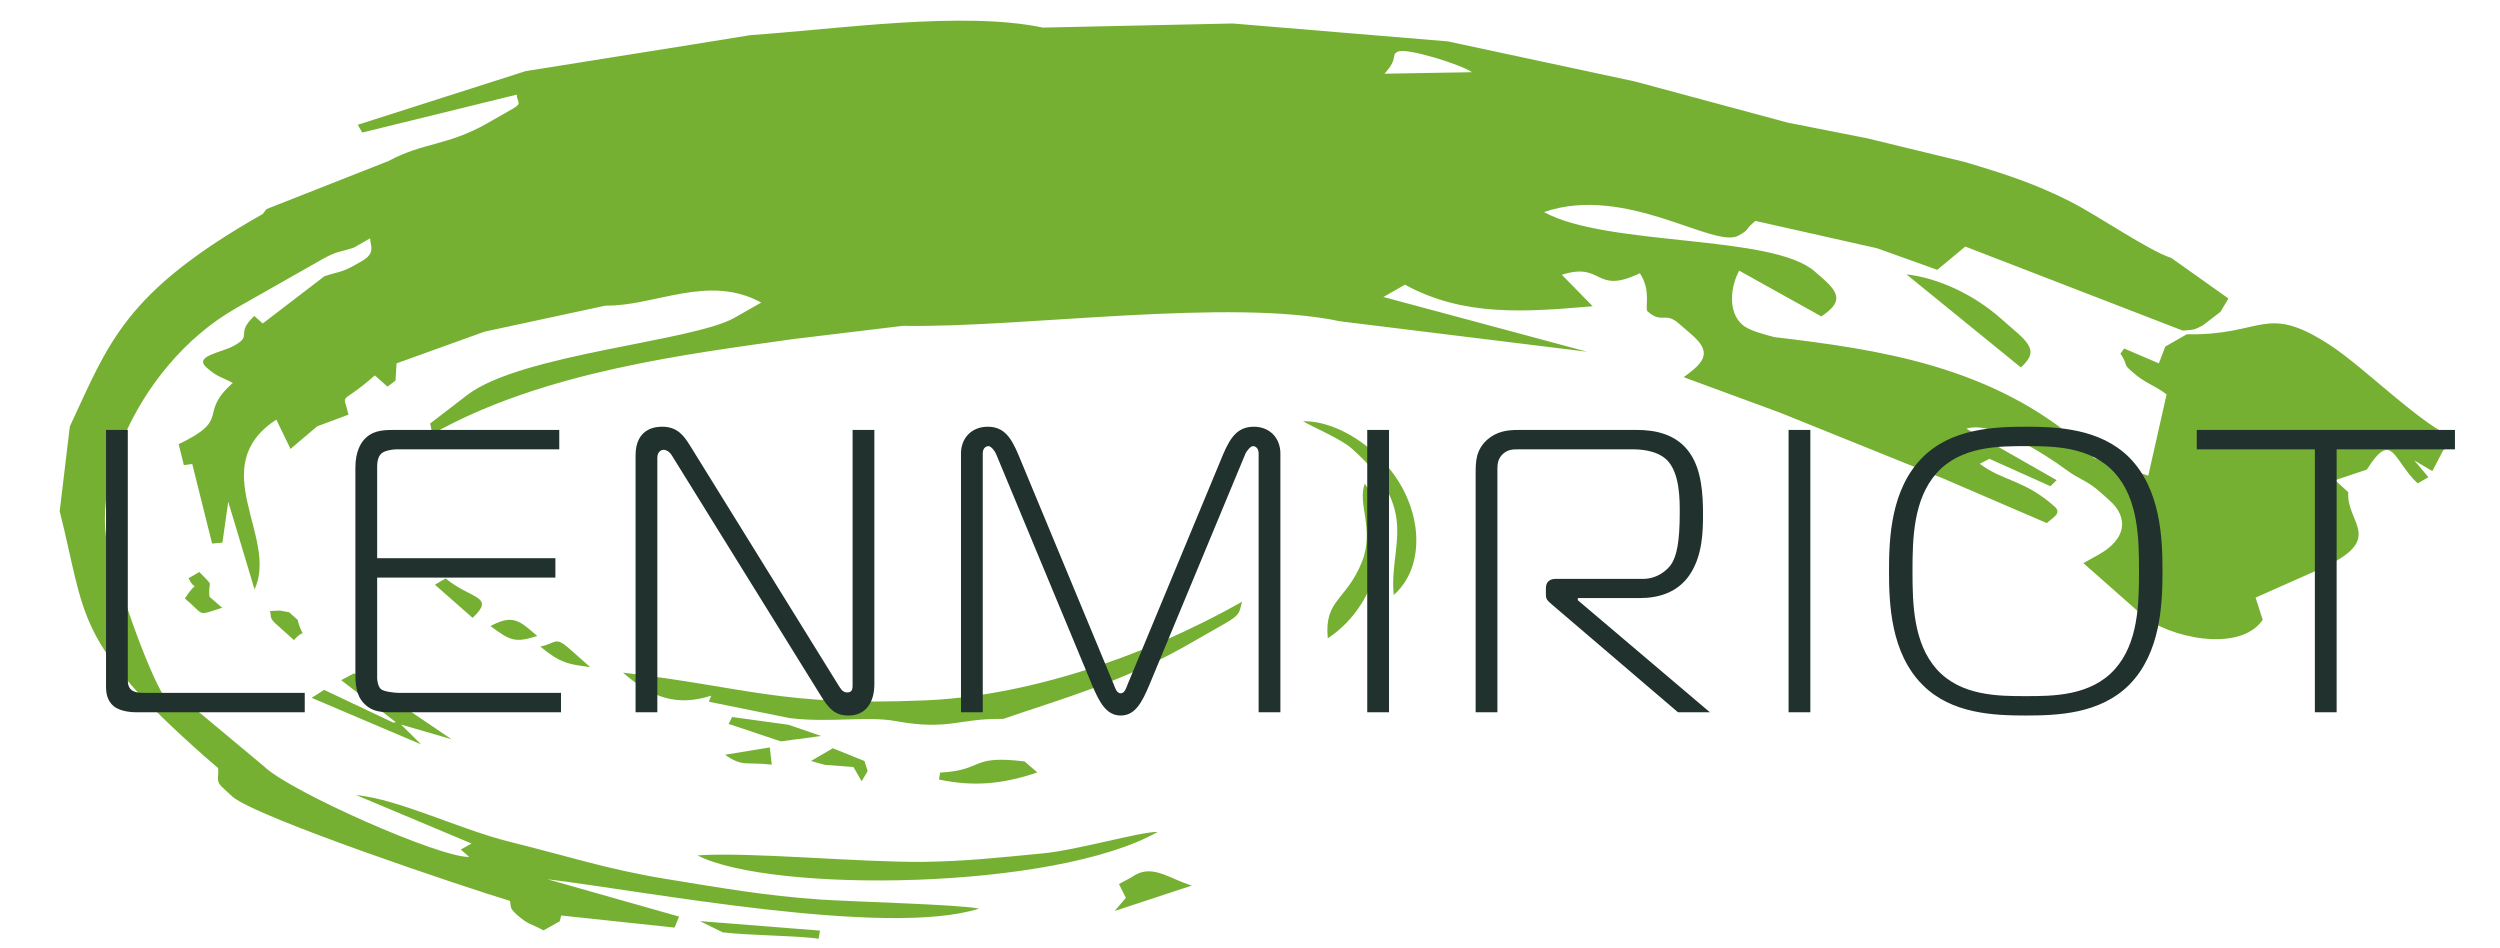 <?xml version="1.0" encoding="UTF-8"?> <!-- Creator: CorelDRAW X8 --> <svg xmlns="http://www.w3.org/2000/svg" xmlns:xlink="http://www.w3.org/1999/xlink" xml:space="preserve" width="116mm" height="44mm" style="shape-rendering:geometricPrecision; text-rendering:geometricPrecision; image-rendering:optimizeQuality; fill-rule:evenodd; clip-rule:evenodd" viewBox="0 0 11600 4400"> <defs> <style type="text/css"> <![CDATA[ .fil0 {fill:#76B032} .fil1 {fill:#20312E;fill-rule:nonzero} ]]> </style> </defs> <g id="Слой_x0020_1">  <path class="fil0" d="M4654 3336c-207,-4 -249,55 -497,10 -139,-25 -300,9 -493,-14l-375 -76 11 -28c-161,51 -277,9 -409,-107 582,69 733,156 1395,129 447,-17 993,-184 1477,-458 -14,50 -4,59 -86,105l-175 100c-302,170 -566,242 -848,339zm1813 -575c-24,-232 131,-391 -195,-680 -49,-43 -164,-92 -226,-126 104,-4 228,56 315,132l19 18c212,186 259,503 87,656zm-1198 1298c84,-47 163,21 261,50l-358 118 52 -61 -32 -64 52 -28 25 -15zm-2033 -90c244,-17 747,33 1053,30 197,-3 348,-20 547,-39 162,-15 453,-101 536,-100 -478,271 -1792,285 -2136,109zm-2283 -456c-611,-540 -551,-645 -676,-1141l47 -393c181,-387 251,-621 895,-986l18 -23 566 -223c161,-87 274,-70 458,-175l100 -57c71,-39 38,-33 37,-76l-717 176 -21 -36 779 -249 765 -122 278 -45c407,-28 986,-113 1357,-35l881 -19 998 83 868 186 709 191 370 73 453 110c178,53 319,98 486,182 132,67 364,228 471,263l265 188 -37 62 -81 62c-48,27 -50,20 -94,25l-1009 -390 -130 108 -279 -100 -565 -127c-55,46 -20,35 -78,68 -113,64 -522,-240 -903,-109 293,161 1060,102 1257,276l39 34c79,70 85,112 -9,174l-381 -212c-39,70 -55,190 14,250 33,30 106,46 148,58 486,58 1013,133 1440,510l44 51 252 82 85 -377c-67,-50 -94,-47 -161,-106 -45,-39 -14,-25 -53,-83l17 -24 161 69 30 -78 100 -57c358,7 361,-148 667,52 159,104 435,382 577,429l-56 60 -49 94 -84 -50 66 78 -50 29c-114,-106 -116,-253 -236,-64l-147 49 61 56c-11,144 180,218 -131,356l-299 133 33 103c-107,157 -442,81 -559,-22l-273 -241 75 -42c121,-69 139,-168 44,-251l-39 -35c-67,-59 -93,-56 -161,-106 -97,-72 -341,-228 -462,-190l419 239 -29 28 -283 -127 -45 23c112,83 206,73 347,198 35,31 -5,50 -36,77l-481 -207 -756 -305 -448 -165c105,-74 127,-118 39,-196l-59 -51c-67,-60 -79,2 -147,-58 -15,-13 19,-94 -36,-177 -214,102 -167,-55 -362,7l143 146c-313,27 -599,49 -871,-100l-100 57 945 254 -1145 -141c-517,-110 -1476,31 -2030,21l-506 61c-486,69 -1163,150 -1677,441l-10 -49 173 -133c250,-190 1043,-247 1238,-357l125 -71c-245,-135 -495,18 -722,14l-562 121 -408 147 -5 80 -37 28 -59 -52c-166,147 -148,69 -122,182l-145 54 -124 105 -66 -136c-335,220 12,546 -101,788l-122 -407 -27 190 -48 4 -92 -369 -39 5 -24 -97c250,-120 85,-137 251,-284 -57,-31 -70,-26 -122,-72 -61,-54 70,-68 130,-102 87,-49 1,-51 92,-137l39 35 286 -219c67,-23 77,-15 145,-54l25 -14c67,-38 46,-66 42,-108l-75 43c-67,22 -77,15 -145,53l-400 227c-480,272 -731,924 -553,1215 -5,59 172,551 231,603l59 51 100 -56 39 34 -50 28 302 252c120,117 820,426 952,420l-39 -34 50 -28 -536 -225c202,20 481,160 717,218 259,64 451,127 713,170 252,41 470,80 726,97 149,10 647,23 735,42 -427,136 -1551,-82 -2002,-136l610 173 -21 51 -526 -56 -7 27 -75 42c-57,-31 -70,-25 -123,-72 -37,-33 -26,-35 -33,-65 -182,-54 -1176,-386 -1288,-484l-38 -35c-44,-38 -23,-49 -28,-97l-59 -51zm2400 813l-105 -52 557 44 -7 38c-76,-14 -321,-15 -445,-30zm1004 -709l5 -32c210,-12 134,-83 392,-52l59 51c-169,58 -304,65 -456,33zm-2262 -187l-234 -68 93 92 -508 -216 58 -37 321 152 12 -2 -254 -195 60 -32 452 306zm4066 -468c-18,-180 87,-176 158,-354 61,-153 -23,-272 14,-364 132,198 84,547 -172,718zm669 -2627c-51,-36 -307,-116 -345,-95 -34,19 7,27 -61,102l406 -7zm2016 938c147,17 310,92 437,204l78 68c79,70 77,103 16,160l-531 -432zm-6778 1411c116,97 234,80 125,183l-175 -154 50 -29zm208 221c107,-58 137,-22 217,46 -104,33 -125,22 -217,-46zm231 95c73,-14 67,-50 134,9l97 86c-101,-12 -141,-20 -231,-95zm-1649 -223c64,-100 51,-21 17,-94l50 -29c75,79 39,29 47,115l59 51c-122,39 -78,36 -173,-43zm395 58l46 -2 43 8 39 35c27,106 42,27 -17,94l-77 -69c-38,-33 -27,-35 -34,-66zm2575 714l-65 -18 101 -59 147 59 15 47 -28 47 -38 -66 -132 -10zm-256 -81l9 80c-122,-14 -134,12 -217,-46l208 -34zm51 -28l-242 -81 16 -32 262 36 151 52 -187 25z"></path> <path class="fil1" d="M1414 3305l0 -90 -750 0c-17,0 -41,-2 -56,-15 -15,-15 -15,-34 -15,-49l0 -1156 -101 0 0 1190c0,28 4,66 36,92 32,26 88,28 106,28l780 0zm1189 0l0 -90 -750 0c-23,0 -72,-6 -85,-17 -13,-11 -18,-37 -18,-52l0 -466 827 0 0 -90 -827 0 0 -421c0,-13 0,-48 20,-65 13,-12 47,-19 68,-19l757 0 0 -90 -772 0c-51,0 -100,4 -137,49 -9,11 -37,48 -37,125l0 954c0,49 2,103 41,142 41,42 91,40 136,40l777 0zm1454 -1310l-101 0 0 1184c0,14 0,34 -25,34 -22,0 -31,-19 -41,-34l-688 -1111c-28,-45 -58,-88 -129,-88 -23,0 -124,2 -124,133l0 1192 101 0 0 -1181c0,-32 23,-37 28,-37 21,0 36,19 43,32l685 1105c41,68 71,96 131,96 80,0 120,-60 120,-146l0 -1179zm402 1310l101 0 0 -1201c0,-27 17,-34 27,-34 11,0 29,22 35,37l445 1071c34,80 66,142 133,142 68,0 99,-62 133,-142l445 -1071c6,-15 25,-37 36,-37 9,0 26,7 26,34l0 1201 101 0 0 -1201c0,-71 -49,-124 -123,-124 -75,0 -109,49 -143,129l-443 1067c-6,15 -13,41 -32,41 -19,0 -26,-26 -32,-41l-443 -1067c-34,-80 -67,-129 -142,-129 -75,0 -124,53 -124,124l0 1201zm1986 0l0 -1310 -101 0 0 1310 101 0zm402 0l101 0 0 -1132c0,-23 4,-47 26,-67 23,-21 47,-21 68,-21l535 0c28,0 106,2 155,47 64,60 62,191 62,249 0,136 -15,196 -36,232 -20,33 -69,73 -134,73l-406 0c-27,0 -45,14 -45,43l0 29c0,23 5,27 35,53l578 494 148 0 -613 -520 0 -10 290 0c78,0 175,-22 233,-114 55,-86 58,-193 58,-273 0,-97 -7,-204 -58,-281 -63,-97 -172,-112 -248,-112l-552 0c-49,0 -98,6 -143,45 -52,47 -54,99 -54,155l0 1110zm1553 0l0 -1310 -101 0 0 1310 101 0zm1000 -1325c-146,0 -345,8 -479,142 -148,148 -156,376 -156,528 0,152 8,380 156,528 134,135 333,142 479,142 146,0 344,-7 479,-142 147,-148 155,-376 155,-528 0,-152 -8,-380 -155,-528 -135,-134 -333,-142 -479,-142zm-526 670c0,-152 4,-333 112,-455 112,-125 288,-125 414,-125 125,0 301,0 413,125 109,122 112,303 112,455 0,152 -3,333 -112,455 -112,125 -288,125 -413,125 -126,0 -302,0 -414,-125 -108,-122 -112,-303 -112,-455zm1968 655l0 -1220 549 0 0 -90 -1198 0 0 90 548 0 0 1220 101 0z"></path> </g> </svg> 